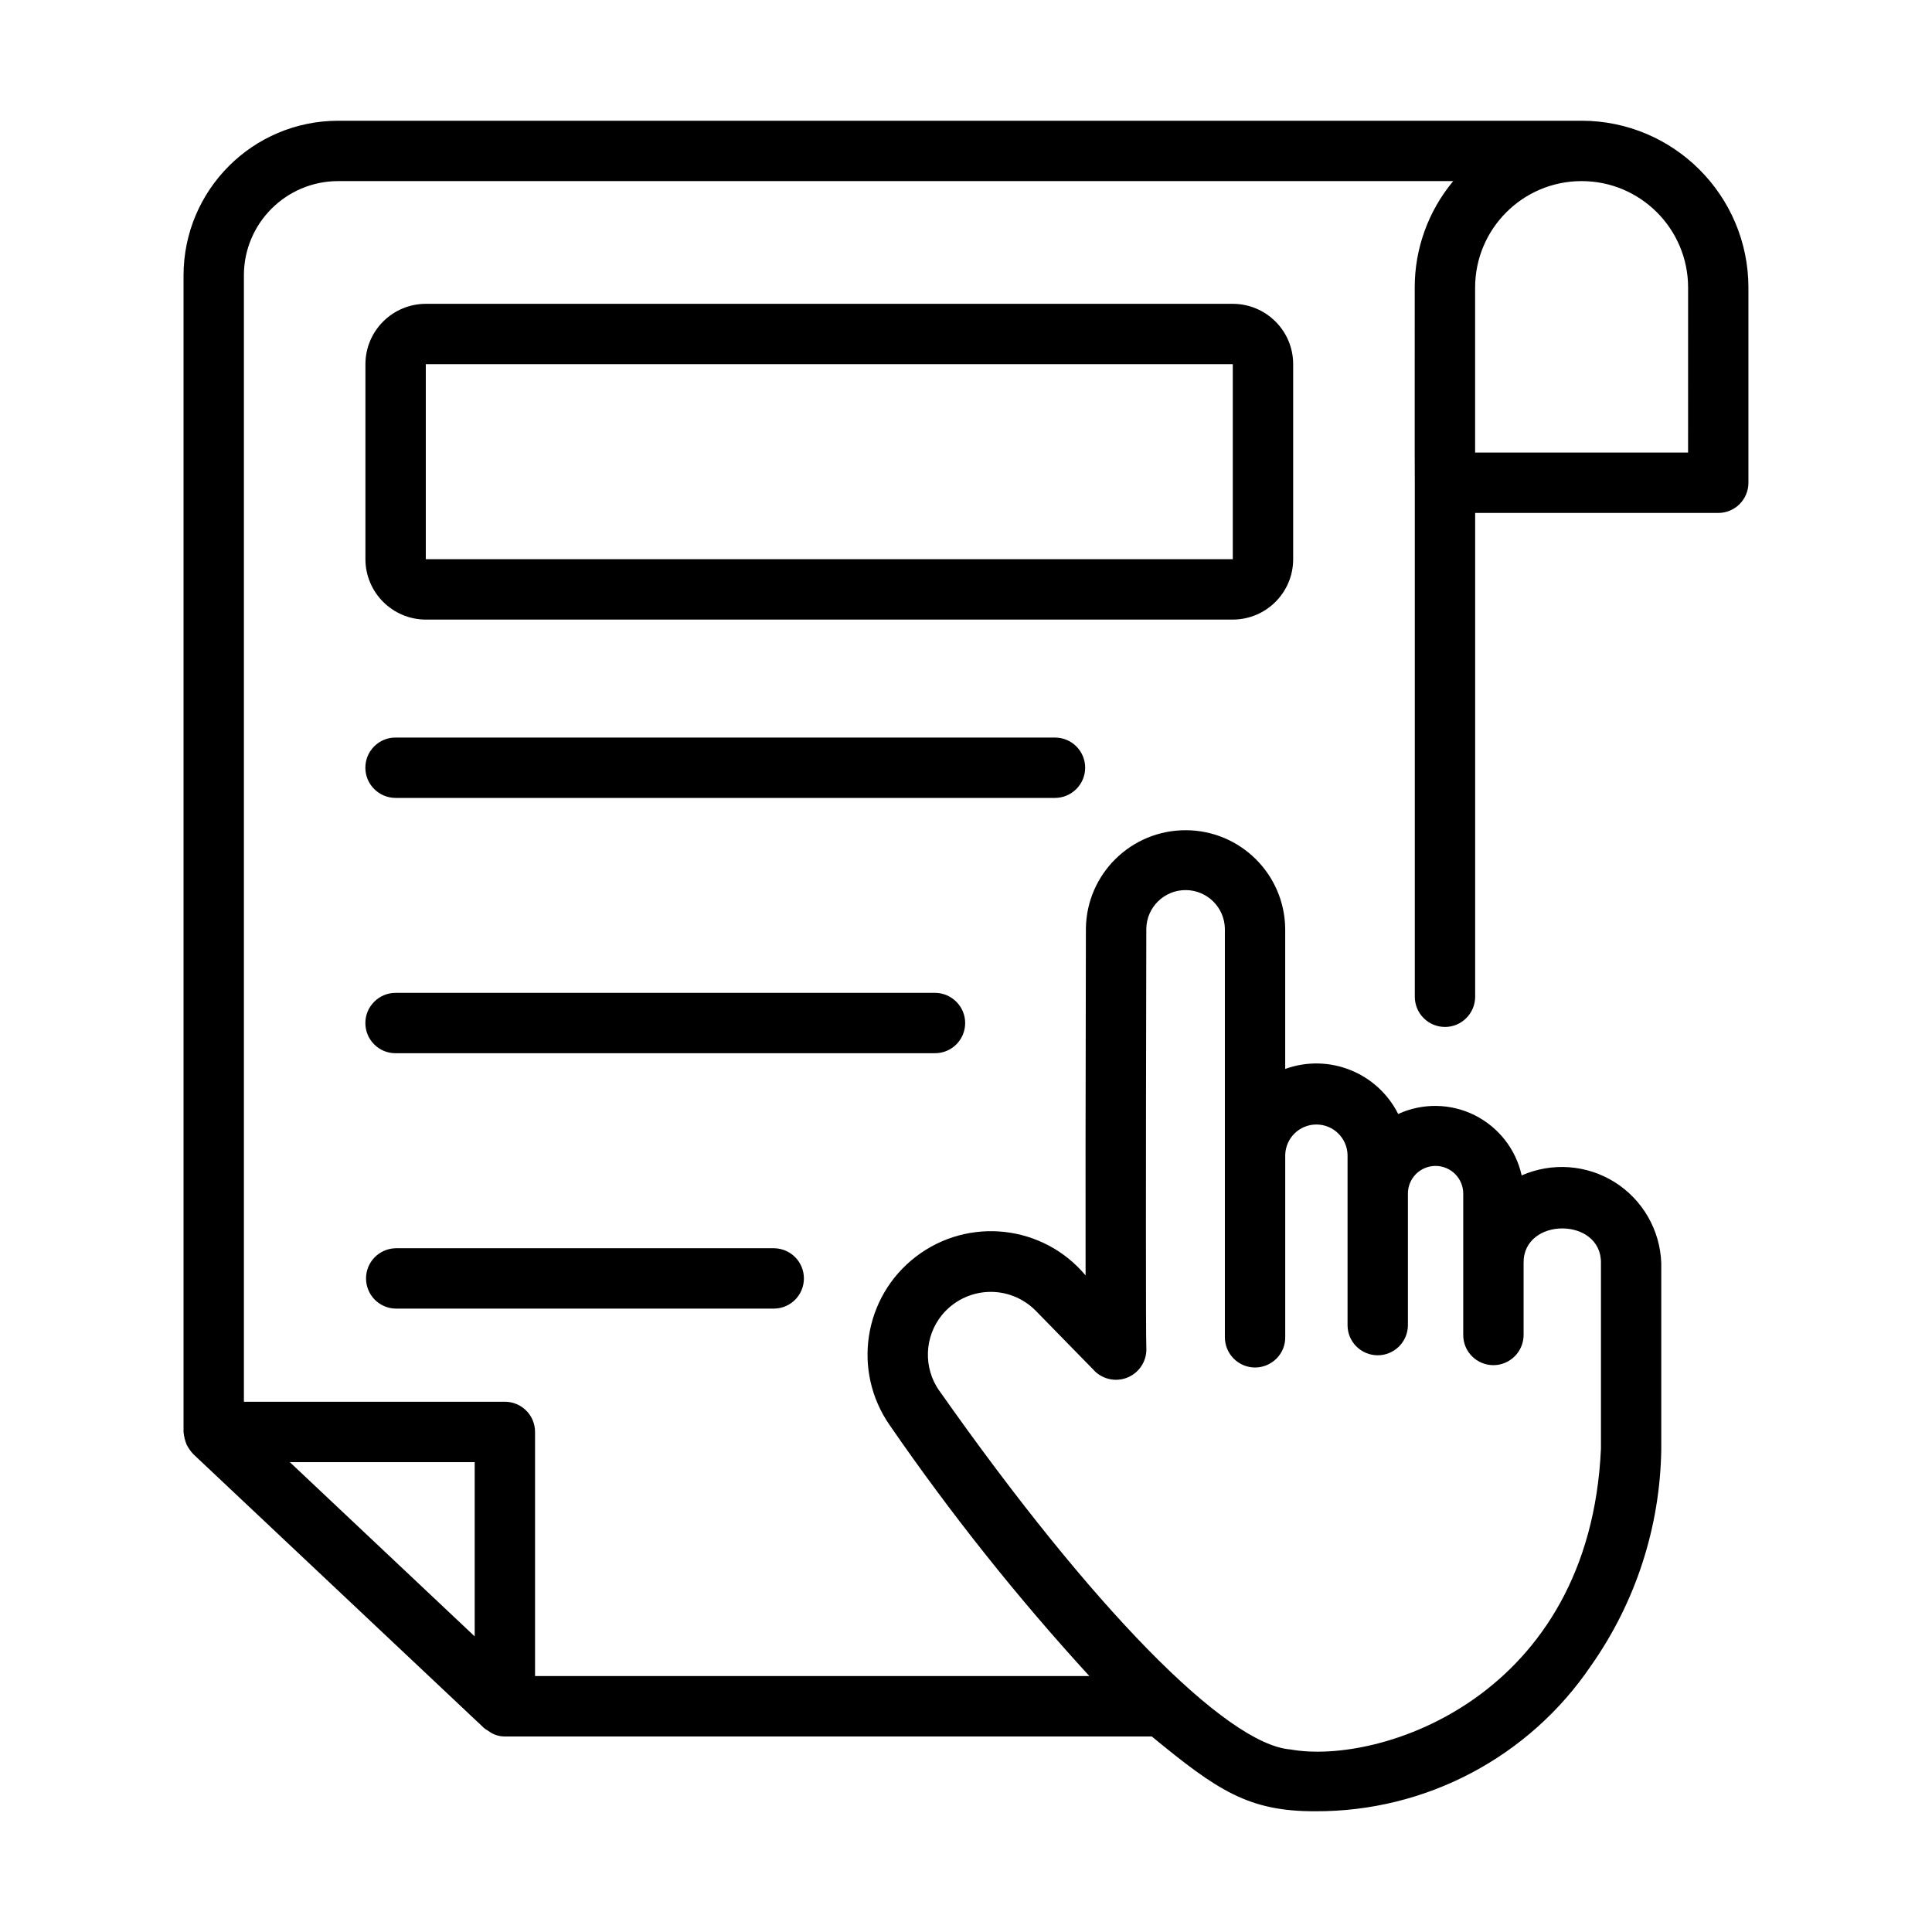 <?xml version="1.0" encoding="UTF-8"?>
<svg width="100pt" height="100pt" version="1.1" viewBox="0 0 100 100" xmlns="http://www.w3.org/2000/svg">
 <path d="m81.863 6.25h-64.363c-4.418 0.004-7.996 3.586-8 8.004v59.863c0.02 0.23 0.078 0.457 0.164 0.668 0.09 0.168 0.199 0.324 0.328 0.469l15.035 14.164h-0.004c0.074 0.066 0.156 0.121 0.246 0.168 0.246 0.191 0.551 0.297 0.863 0.293h33.484c3.391 2.789 5.004 3.883 8.461 3.871 5.719 0.027 11.074-2.801 14.277-7.539 2.309-3.281 3.574-7.18 3.633-11.191v-9.641c-0.059-1.707-0.961-3.277-2.406-4.188-1.449-0.91-3.254-1.039-4.82-0.352-0.297-1.352-1.195-2.496-2.434-3.117-1.242-0.617-2.695-0.641-3.957-0.062-1.078-2.148-3.59-3.148-5.848-2.332v-7.254c-0.031-2.824-2.324-5.098-5.148-5.102s-5.129 2.258-5.168 5.082c-0.02 9.512-0.023 14.895-0.016 17.957h-0.004c-2.195-2.621-6.066-3.047-8.781-0.965-2.711 2.078-3.309 5.926-1.348 8.73 3.141 4.559 6.59 8.895 10.328 12.977h-28.691v-12.637c0-0.414-0.164-0.812-0.457-1.105s-0.691-0.457-1.105-0.457h-13.508v-58.301c0-2.695 2.184-4.875 4.875-4.879h57.719c-1.289 1.547-1.996 3.496-1.992 5.512 0.004 0.02-0.008 10.105 0.004 10.121v26.605c0.012 0.855 0.707 1.543 1.562 1.543 0.852 0 1.547-0.688 1.562-1.543v-25.062h12.586-0.004c0.414 0 0.812-0.164 1.105-0.457s0.457-0.691 0.457-1.105v-10.102c-0.004-4.766-3.867-8.633-8.637-8.637zm-33.109 61.816c0.59-0.719 1.453-1.152 2.379-1.195 0.926-0.043 1.824 0.312 2.477 0.973l3.051 3.121h-0.004c0.469 0.457 1.168 0.582 1.762 0.309 0.594-0.273 0.957-0.883 0.914-1.535-0.027-0.738-0.027-9.012 0-21.676 0.02-1.109 0.93-1.996 2.039-1.992 1.109 0.004 2.012 0.895 2.027 2.004v21.137c0 0.418 0.164 0.816 0.457 1.109 0.293 0.293 0.691 0.461 1.105 0.461 0.418 0 0.812-0.168 1.109-0.461 0.293-0.293 0.457-0.691 0.453-1.109v-9.43c0.02-0.875 0.734-1.578 1.613-1.578 0.879 0 1.594 0.703 1.613 1.578v8.836c0.016 0.852 0.711 1.531 1.562 1.531 0.848 0 1.543-0.68 1.562-1.531v-6.832c-0.004-0.379 0.148-0.746 0.414-1.016 0.27-0.27 0.637-0.422 1.016-0.422 0.383 0 0.746 0.152 1.016 0.422 0.27 0.27 0.418 0.637 0.418 1.016v7.305c-0.004 0.418 0.16 0.816 0.453 1.109 0.293 0.293 0.691 0.461 1.109 0.461 0.414 0 0.812-0.168 1.105-0.461s0.457-0.691 0.457-1.109v-3.711c-0.039-2.394 4.039-2.398 4.004 0v9.598c-0.578 12.867-11.453 16.406-16.066 15.574-3.344-0.258-10.309-7.375-18.184-18.574h-0.004c-0.828-1.188-0.77-2.785 0.141-3.91zm-24.184 7.613v9.02l-9.57-9.02zm62.805-52.254h-11.023v-8.539c0-3.043 2.469-5.512 5.512-5.512s5.512 2.469 5.512 5.512z"/>
 <path d="m66.934 28.945v-10.094c0-1.727-1.398-3.121-3.125-3.125h-41.77c-1.723 0.004-3.121 1.398-3.125 3.125v10.094c0.004 1.723 1.402 3.121 3.125 3.125h41.77c1.727-0.004 3.125-1.402 3.125-3.125zm-44.895-10.094h41.77v10.094h-41.77z"/>
 <path d="m56.168 39.738c0-0.418-0.164-0.812-0.457-1.105-0.293-0.293-0.691-0.457-1.105-0.457h-34.129c-0.414-0.004-0.812 0.16-1.105 0.453-0.297 0.293-0.461 0.691-0.461 1.109 0 0.414 0.164 0.812 0.461 1.105 0.293 0.293 0.691 0.457 1.105 0.457h34.129c0.414 0 0.812-0.168 1.105-0.461 0.293-0.293 0.457-0.688 0.457-1.102z"/>
 <path d="m49.957 52.953c0-0.414-0.164-0.809-0.457-1.102-0.293-0.293-0.691-0.461-1.105-0.461h-27.918c-0.414 0-0.812 0.164-1.105 0.457-0.297 0.293-0.461 0.691-0.461 1.105 0 0.418 0.164 0.816 0.461 1.109 0.293 0.293 0.691 0.457 1.105 0.453h27.918c0.414 0 0.812-0.164 1.105-0.457 0.293-0.293 0.457-0.691 0.457-1.105z"/>
 <path d="m20.477 64.609c-0.852 0.02-1.531 0.711-1.531 1.562s0.68 1.547 1.531 1.562h19.602c0.852-0.016 1.531-0.711 1.531-1.562s-0.68-1.543-1.531-1.562z"/>
</svg>
